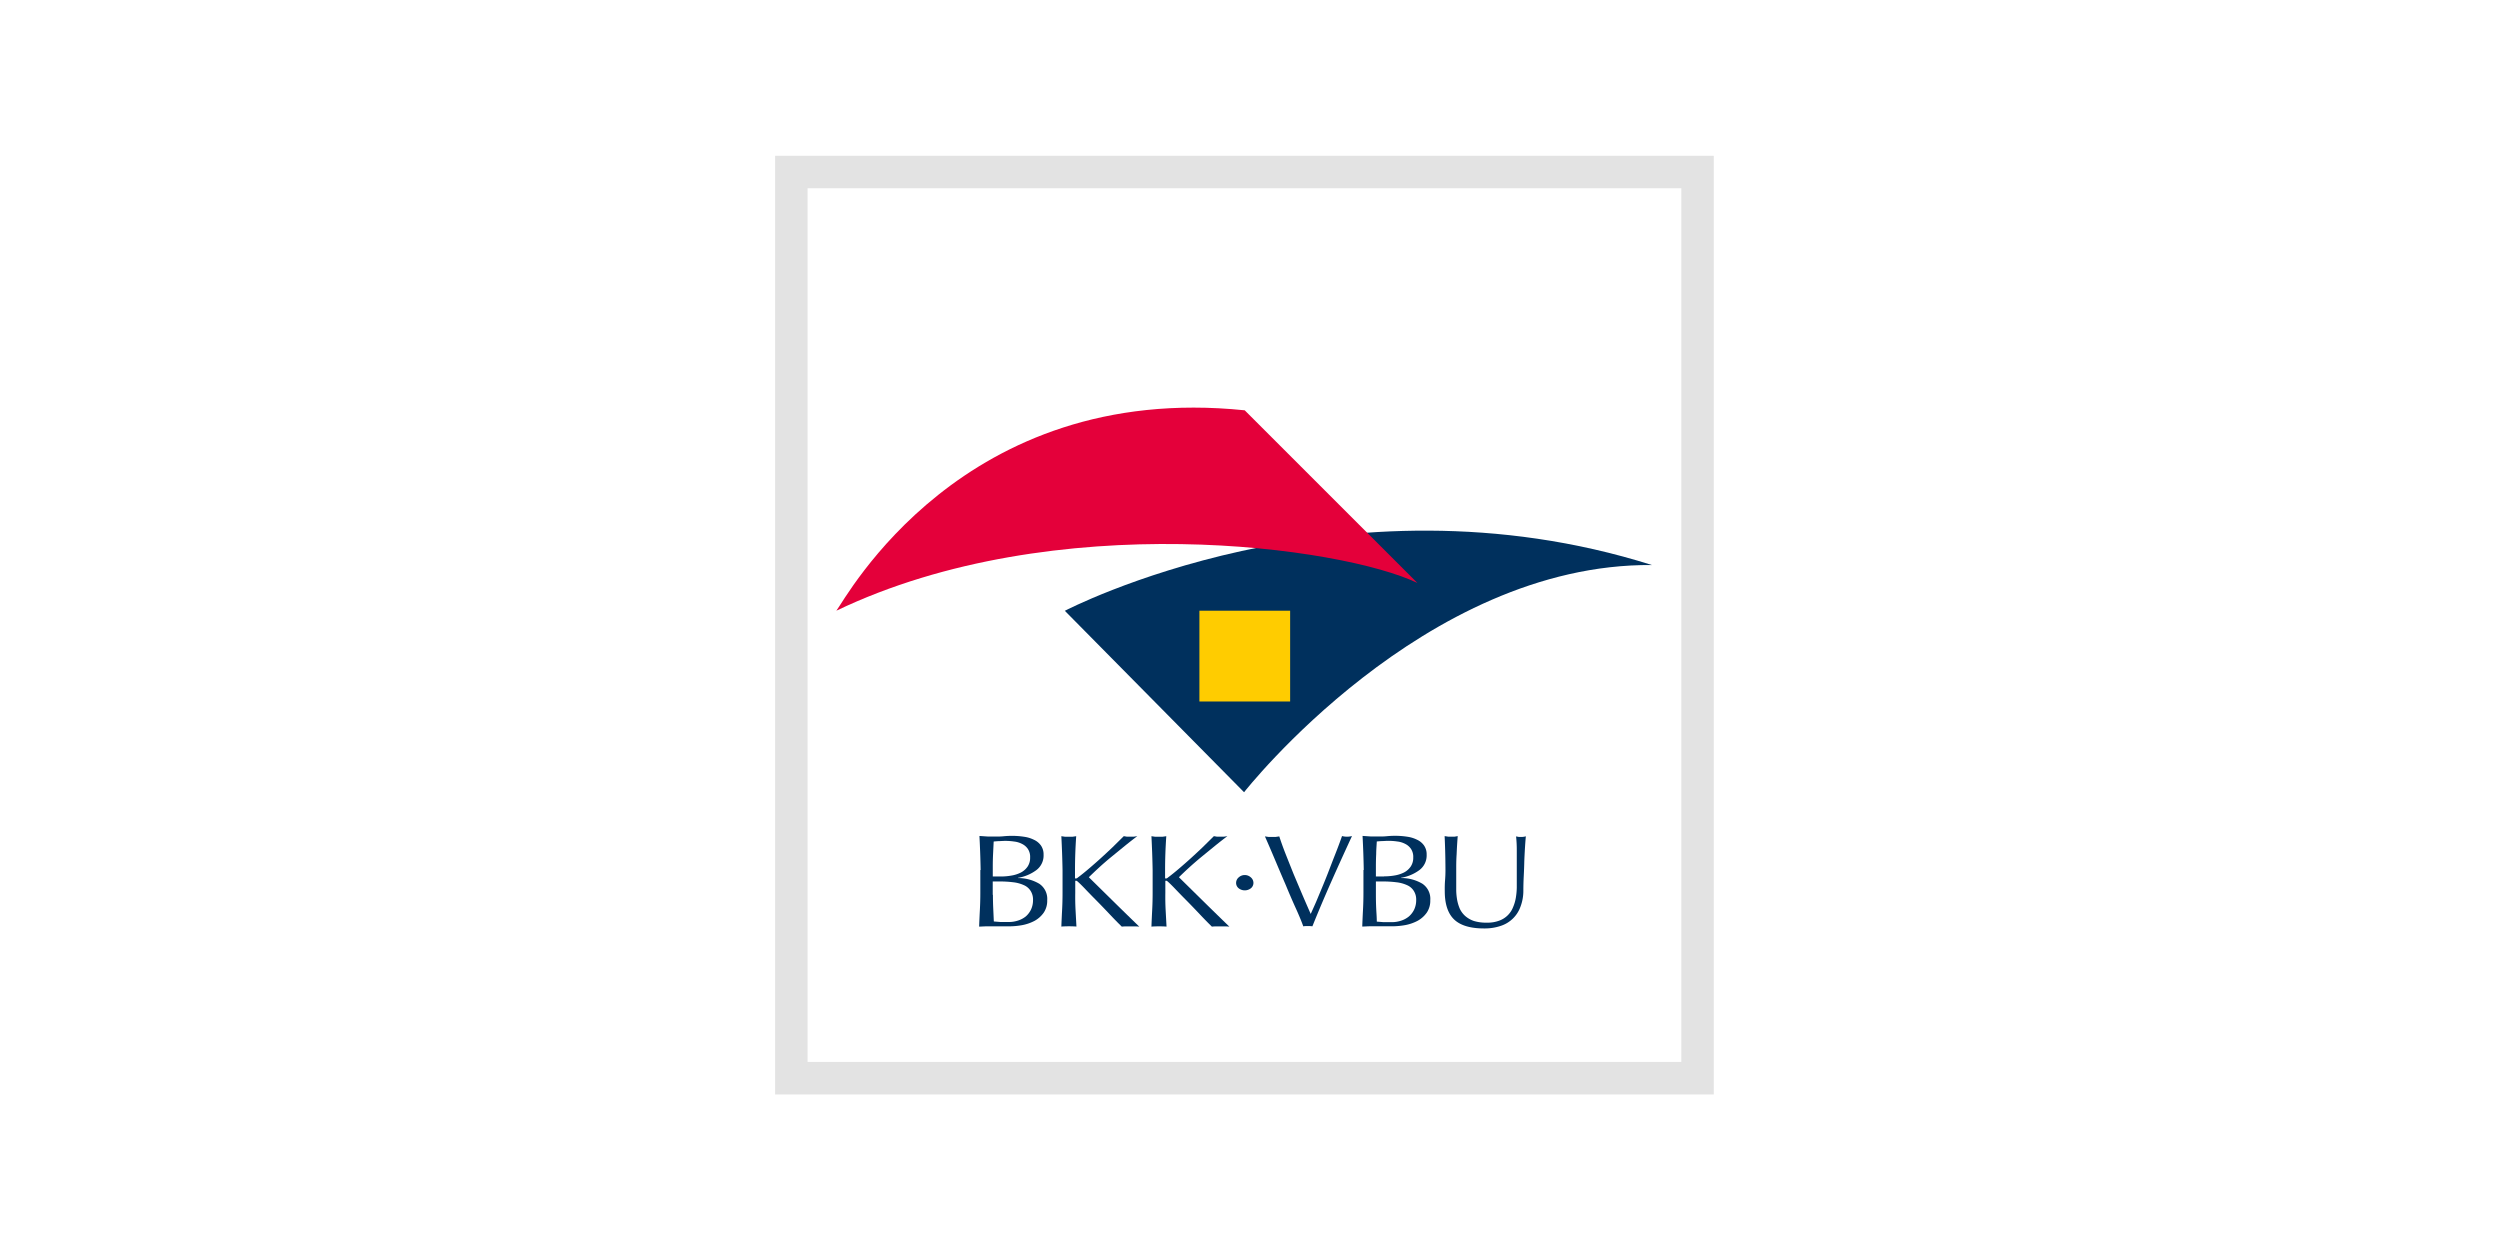 <svg id="Ebene_1" data-name="Ebene 1" xmlns="http://www.w3.org/2000/svg" viewBox="0 0 502 252"><defs><style>.cls-1{fill:#e3e3e3;}.cls-2,.cls-3{fill:#00305d;}.cls-3{fill-rule:evenodd;}.cls-4{fill:#e4003a;}.cls-5{fill:#fc0;}.cls-6{fill:none;}</style></defs><title>bkk_vbu</title><path class="cls-1" d="M344.13,31.28V219.77H155.64V31.28Zm-6.53,6.53H162.16V213.24H337.61V37.8Z"/><path class="cls-2" d="M213.81,122.64l36,36.44s36.06-46,81.9-45.62c-62.5-19.77-117.87,9.18-117.87,9.18Z"/><path class="cls-3" d="M199.34,179.67V177h1.37a21.28,21.28,0,0,1,2.75.16,7,7,0,0,1,2.14.58,3,3,0,0,1,1.34,1.14,3.22,3.22,0,0,1,.49,1.85,4.41,4.41,0,0,1-.4,1.9A4.32,4.32,0,0,1,206,184a4.74,4.74,0,0,1-1.59.85,5.89,5.89,0,0,1-1.86.29l-1.62,0-1.37-.11-.12-2.67q-.06-1.32-.06-2.67ZM201,176h-1.65v-2q0-1.27.06-2.51l.12-2.51q.43-.05,1-.08c.37,0,.82-.05,1.34-.05a12,12,0,0,1,1.77.13,4.52,4.52,0,0,1,1.59.48,3,3,0,0,1,1.16,1,2.88,2.88,0,0,1,.46,1.72,3.15,3.15,0,0,1-.52,1.85A3.7,3.7,0,0,1,205,175.2a6.55,6.55,0,0,1-1.89.61A11.78,11.78,0,0,1,201,176Zm-4.15-1.29v4.55q0,1.75-.09,3.44t-.15,3.36c.49,0,1-.05,1.47-.05h1.5l1.47,0,1.5,0a15.2,15.2,0,0,0,2.69-.24,8.79,8.79,0,0,0,2.51-.87,5.46,5.46,0,0,0,1.83-1.64,4.24,4.24,0,0,0,.7-2.49,3.65,3.65,0,0,0-1.59-3.31,8.27,8.27,0,0,0-4.28-1.14v-.05a8.51,8.51,0,0,0,3.7-1.56,3.66,3.66,0,0,0,1.44-3.07,3.14,3.14,0,0,0-.52-1.85,3.52,3.52,0,0,0-1.41-1.16,6.31,6.31,0,0,0-2-.61,15.45,15.45,0,0,0-2.47-.18q-.8,0-1.62.08t-1.62.05l-1.62,0-1.62-.11q.09,1.69.15,3.39t.09,3.44Z"/><path class="cls-3" d="M276.28,179.67V177h1.37a21.28,21.28,0,0,1,2.75.16,7,7,0,0,1,2.14.58,3,3,0,0,1,1.34,1.14,3.22,3.22,0,0,1,.49,1.85,4.42,4.42,0,0,1-.4,1.9,4.33,4.33,0,0,1-1.07,1.4,4.73,4.73,0,0,1-1.59.85,5.9,5.9,0,0,1-1.86.29l-1.62,0-1.37-.11c0-.9-.08-1.79-.12-2.67s-.06-1.77-.06-2.67Zm1.65-3.68h-1.65v-2q0-1.27.06-2.51c0-.83.08-1.67.12-2.51q.43-.05,1-.08c.37,0,.81-.05,1.34-.05a12,12,0,0,1,1.77.13,4.53,4.53,0,0,1,1.59.48,3,3,0,0,1,1.16,1,2.88,2.88,0,0,1,.46,1.72,3.15,3.15,0,0,1-.52,1.85,3.71,3.71,0,0,1-1.31,1.16,6.54,6.54,0,0,1-1.89.61,11.77,11.77,0,0,1-2.11.18Zm-4.15-1.29v4.55q0,1.75-.09,3.44t-.15,3.36c.49,0,1-.05,1.47-.05h1.5l1.47,0,1.5,0a15.22,15.22,0,0,0,2.69-.24,8.79,8.79,0,0,0,2.5-.87,5.47,5.47,0,0,0,1.83-1.64,4.24,4.24,0,0,0,.7-2.49,3.65,3.65,0,0,0-1.59-3.31,8.27,8.27,0,0,0-4.28-1.14v-.05a8.51,8.51,0,0,0,3.7-1.56,3.66,3.66,0,0,0,1.44-3.07,3.13,3.13,0,0,0-.52-1.85,3.51,3.51,0,0,0-1.4-1.16,6.31,6.31,0,0,0-2-.61,15.45,15.45,0,0,0-2.47-.18q-.79,0-1.62.08t-1.62.05l-1.62,0-1.62-.11q.09,1.69.15,3.39t.09,3.44Z"/><path class="cls-4" d="M167.94,122.63c1.92-2.47,25.26-46.1,82-40.24l34.67,34.67c-14.92-7.21-72.78-15.45-116.67,5.57Z"/><path class="cls-2" d="M304.57,176.47q0,.82,0,1.8a14.12,14.12,0,0,1-.19,2,8.2,8.2,0,0,1-.55,1.88,4.68,4.68,0,0,1-2.74,2.7,6.67,6.67,0,0,1-2.54.42,8.44,8.44,0,0,1-2.6-.34,5.23,5.23,0,0,1-1.74-1,4.66,4.66,0,0,1-1.08-1.45,8.31,8.31,0,0,1-.53-1.75,12.77,12.77,0,0,1-.19-1.88q0-1,0-1.88,0-1.48,0-2.86t.08-2.57q.05-1.19.11-2.12t.11-1.53l-.61.11-.58,0-.72,0-.72-.11q.06,1.19.11,2.91t.06,3.94q0,1-.08,2t-.06,2.2q0,3.89,1.88,5.69t6,1.8a10,10,0,0,0,3.32-.5,6.24,6.24,0,0,0,4-3.86,9,9,0,0,0,.58-3.17q0-1.45.08-3t.11-3q.06-1.48.14-2.75t.17-2.22a3.11,3.11,0,0,1-.83.13l-.55,0-.58-.11a25.77,25.77,0,0,1,.14,2.8q0,2,0,5.79Z"/><path class="cls-2" d="M261.71,186a6.42,6.42,0,0,1,.91-.05,7.63,7.63,0,0,1,.91.05q1.82-4.52,3.81-9t4.14-9.12a4,4,0,0,1-2,0q-.3.87-.75,2.06t-1,2.57l-1.11,2.88q-.58,1.48-1.19,2.94t-1.16,2.78q-.58,1.32-1.08,2.41-.88-2-1.74-4l-1.69-4q-.8-2-1.55-3.89t-1.33-3.68l-.75.11-.69,0-.69,0-.75-.11q1,2.27,2.07,4.81t2.13,5q1,2.43,2,4.63t1.55,3.76Z"/><path class="cls-2" d="M231.24,186.06q.7-.05,1.5-.05t1.5.05q-.09-1.64-.18-3.33t-.06-3.44V177c0-.11.05-.16.15-.16a.7.7,0,0,1,.37.21q.49.42,1.5,1.48t2.29,2.35q1.28,1.3,2.6,2.7t2.44,2.49a6.65,6.65,0,0,1,.82-.05h1.77a7.91,7.91,0,0,1,.92.05q-2.6-2.51-5.13-5t-5-4.92q.82-.82,2-1.9t2.6-2.25l2.72-2.22q1.34-1.08,2.41-1.88l-.73.11-.73,0-.61,0-.64-.11-2.23,2.2q-1.16,1.11-2.35,2.19t-2.38,2.09q-1.16,1-2.23,1.8a1,1,0,0,1-.43.24q-.18,0-.18-.21v-1.45q0-1.75.06-3.41t.18-3.44l-.76.11-.73,0-.73,0-.76-.11q.09,1.75.15,3.44t.09,3.41v4.55q0,1.75-.09,3.44t-.15,3.33Z"/><polygon class="cls-5" points="240.84 122.63 259.06 122.63 259.06 140.86 240.84 140.86 240.84 122.63 240.84 122.63"/><path class="cls-2" d="M248.21,177.29a1.37,1.37,0,0,0,.52,1.08,2,2,0,0,0,2.44,0,1.37,1.37,0,0,0,.52-1.08,1.45,1.45,0,0,0-.52-1.11,1.81,1.81,0,0,0-2.44,0,1.45,1.45,0,0,0-.52,1.11Z"/><path class="cls-2" d="M213.15,186.05q.7-.05,1.5-.05t1.5.05q-.09-1.64-.18-3.33t-.06-3.44V177c0-.11.05-.16.15-.16a.7.7,0,0,1,.37.21q.49.42,1.5,1.48t2.29,2.35q1.28,1.3,2.6,2.7t2.44,2.49a6.66,6.66,0,0,1,.82-.05h1.77a7.92,7.92,0,0,1,.92.05q-2.6-2.51-5.13-5t-5-4.92q.83-.82,2-1.9t2.6-2.25l2.72-2.22q1.34-1.08,2.41-1.88l-.73.11-.73,0-.61,0-.64-.11-2.23,2.2q-1.16,1.11-2.35,2.19t-2.38,2.09q-1.16,1-2.23,1.8a1,1,0,0,1-.43.24q-.18,0-.18-.21v-1.45q0-1.75.06-3.41t.18-3.44l-.76.11-.73,0-.73,0-.76-.11q.09,1.75.15,3.44t.09,3.41v4.55q0,1.75-.09,3.44t-.15,3.33Z"/><rect class="cls-6" width="502" height="252"/></svg>